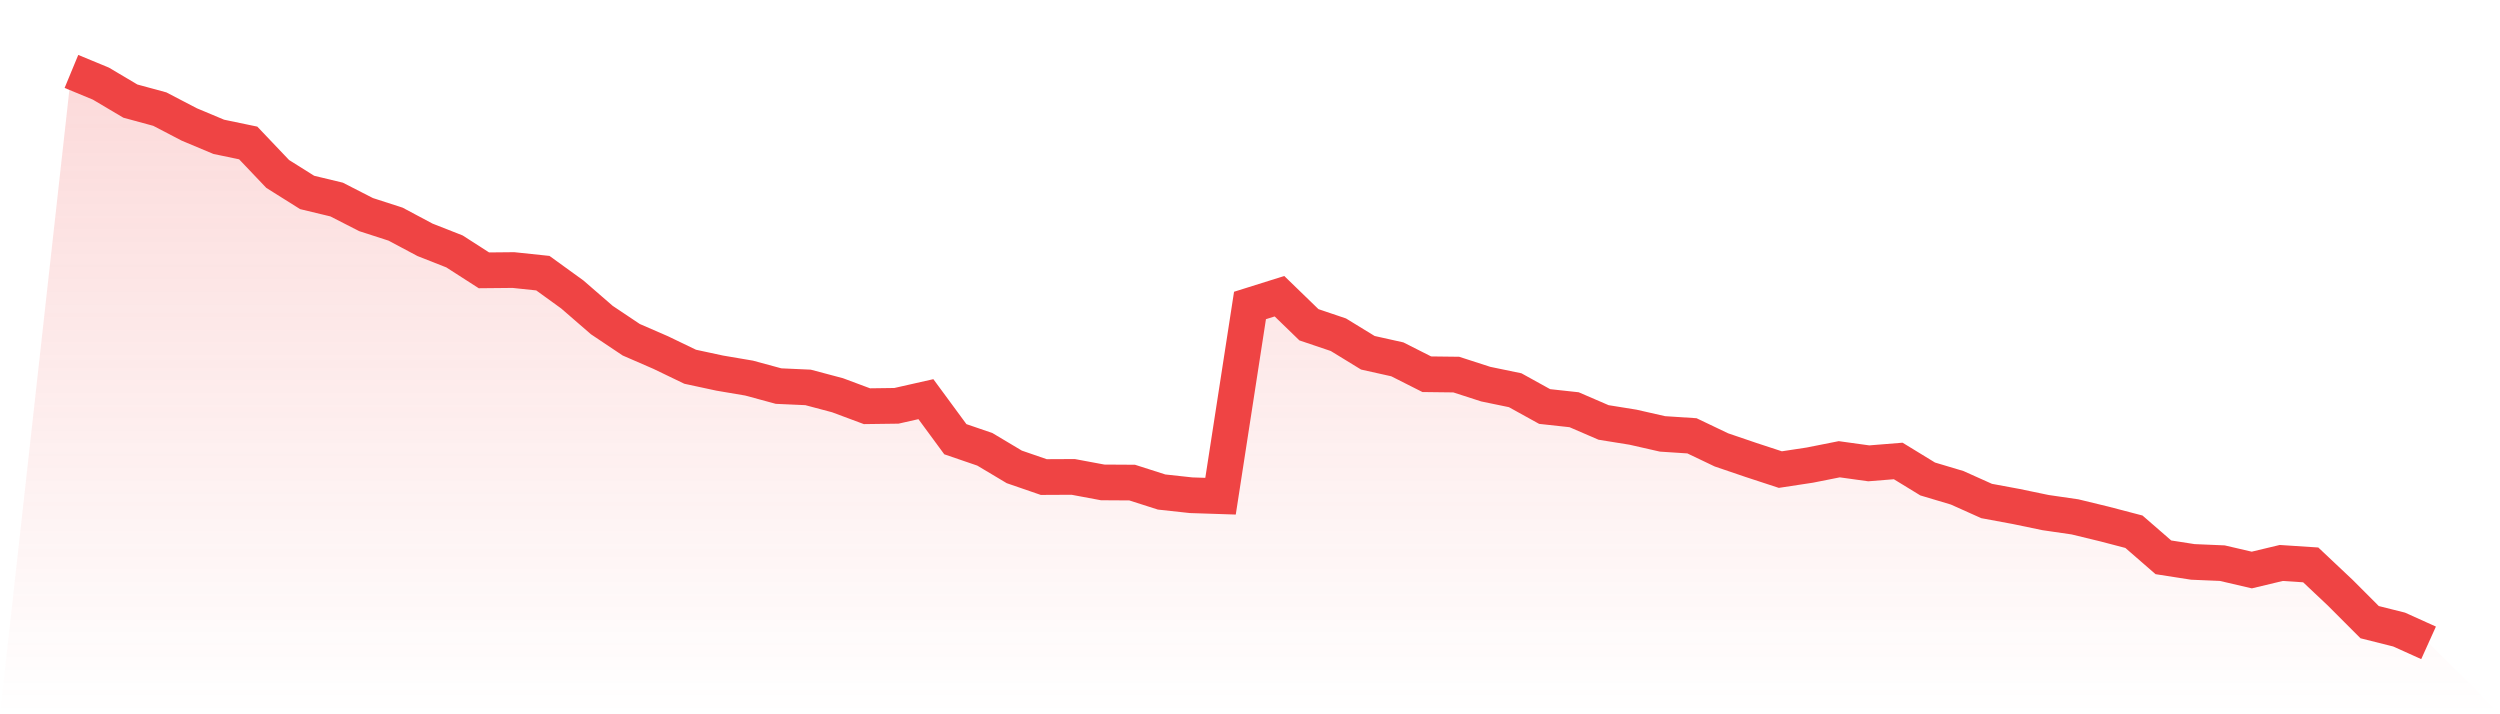 <svg viewBox="0 0 140 40" xmlns="http://www.w3.org/2000/svg">
<defs>
<linearGradient id="gradient" x1="0" x2="0" y1="0" y2="1">
<stop offset="0%" stop-color="#ef4444" stop-opacity="0.2"/>
<stop offset="100%" stop-color="#ef4444" stop-opacity="0"/>
</linearGradient>
</defs>
<path d="M4,4 L4,4 L5.65,4.683 L7.3,5.661 L8.95,6.11 L10.6,6.97 L12.25,7.662 L13.9,8.006 L15.55,9.741 L17.2,10.777 L18.85,11.174 L20.5,12.018 L22.15,12.551 L23.8,13.43 L25.45,14.079 L27.1,15.139 L28.75,15.123 L30.4,15.297 L32.05,16.491 L33.7,17.922 L35.35,19.026 L37,19.743 L38.65,20.538 L40.3,20.893 L41.95,21.173 L43.6,21.621 L45.25,21.695 L46.9,22.133 L48.55,22.748 L50.2,22.726 L51.85,22.353 L53.5,24.596 L55.15,25.161 L56.8,26.146 L58.45,26.715 L60.1,26.707 L61.75,27.015 L63.4,27.025 L65.05,27.553 L66.7,27.733 L68.35,27.787 L70,17.106 L71.65,16.588 L73.3,18.187 L74.95,18.745 L76.6,19.755 L78.25,20.123 L79.9,20.957 L81.55,20.977 L83.2,21.511 L84.85,21.853 L86.5,22.765 L88.15,22.945 L89.8,23.657 L91.45,23.923 L93.1,24.298 L94.75,24.406 L96.4,25.194 L98.05,25.756 L99.7,26.297 L101.35,26.046 L103,25.718 L104.65,25.947 L106.3,25.814 L107.95,26.823 L109.6,27.316 L111.25,28.056 L112.9,28.362 L114.55,28.705 L116.2,28.945 L117.85,29.345 L119.5,29.777 L121.15,31.21 L122.8,31.467 L124.45,31.537 L126.1,31.921 L127.75,31.526 L129.4,31.634 L131.05,33.189 L132.7,34.841 L134.35,35.255 L136,36 L140,40 L0,40 z" fill="url(#gradient)"/>
<path d="M4,4 L4,4 L5.65,4.683 L7.3,5.661 L8.95,6.11 L10.6,6.97 L12.25,7.662 L13.9,8.006 L15.55,9.741 L17.2,10.777 L18.85,11.174 L20.5,12.018 L22.15,12.551 L23.8,13.43 L25.45,14.079 L27.1,15.139 L28.75,15.123 L30.4,15.297 L32.05,16.491 L33.7,17.922 L35.35,19.026 L37,19.743 L38.65,20.538 L40.3,20.893 L41.95,21.173 L43.6,21.621 L45.25,21.695 L46.9,22.133 L48.55,22.748 L50.2,22.726 L51.85,22.353 L53.5,24.596 L55.15,25.161 L56.8,26.146 L58.45,26.715 L60.1,26.707 L61.75,27.015 L63.4,27.025 L65.05,27.553 L66.7,27.733 L68.35,27.787 L70,17.106 L71.65,16.588 L73.3,18.187 L74.95,18.745 L76.6,19.755 L78.25,20.123 L79.9,20.957 L81.55,20.977 L83.2,21.511 L84.85,21.853 L86.5,22.765 L88.15,22.945 L89.8,23.657 L91.45,23.923 L93.1,24.298 L94.75,24.406 L96.4,25.194 L98.05,25.756 L99.7,26.297 L101.35,26.046 L103,25.718 L104.65,25.947 L106.3,25.814 L107.95,26.823 L109.6,27.316 L111.25,28.056 L112.9,28.362 L114.55,28.705 L116.2,28.945 L117.85,29.345 L119.5,29.777 L121.15,31.21 L122.8,31.467 L124.45,31.537 L126.1,31.921 L127.75,31.526 L129.4,31.634 L131.05,33.189 L132.7,34.841 L134.35,35.255 L136,36" fill="none" stroke="#ef4444" stroke-width="2"/>
</svg>